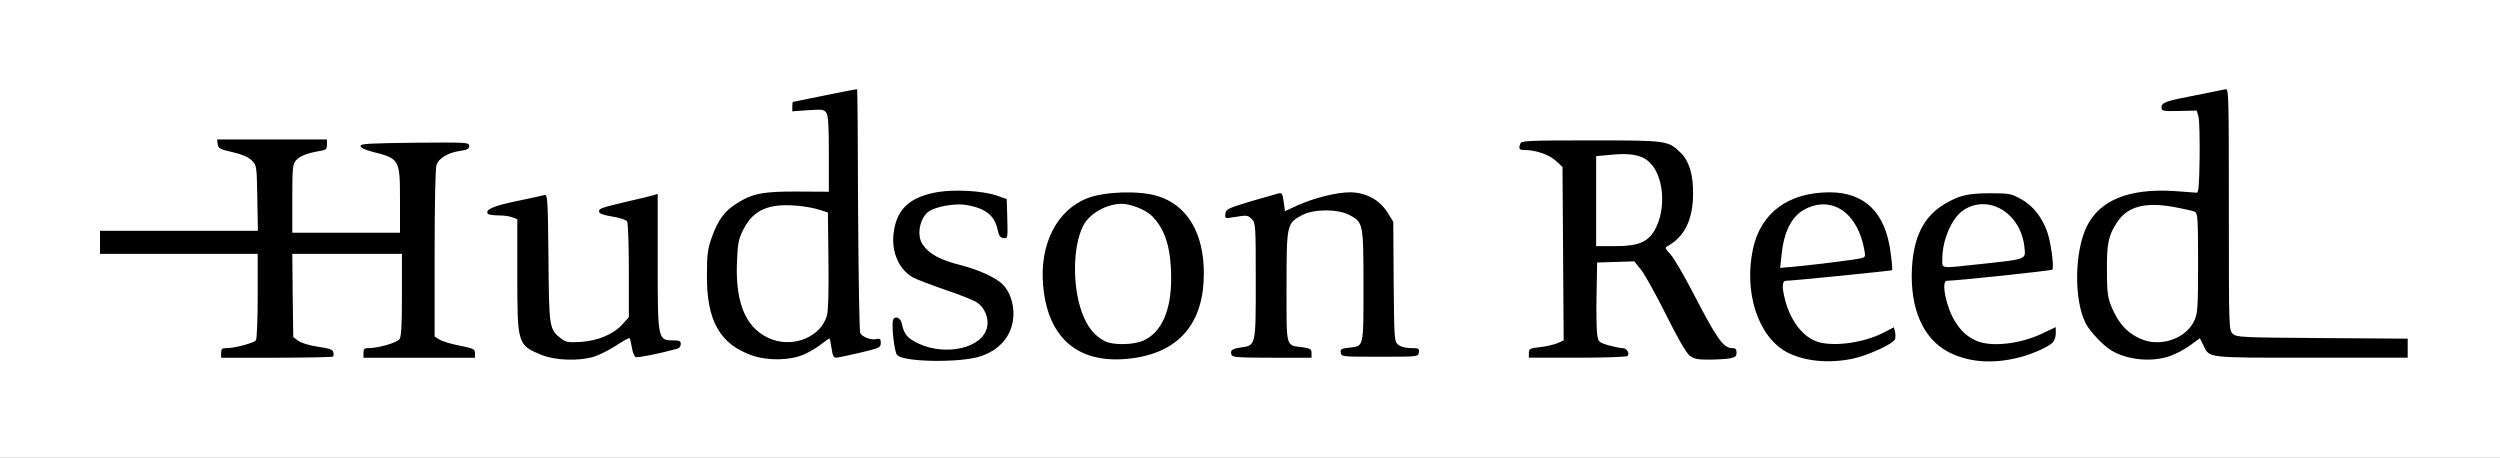<?xml version="1.0" encoding="utf-8"?>
<!DOCTYPE svg PUBLIC "-//W3C//DTD SVG 1.0//EN" "http://www.w3.org/TR/2001/REC-SVG-20010904/DTD/svg10.dtd">
<svg version="1.0" xmlns="http://www.w3.org/2000/svg" width="650px" height="119px" viewBox="0 0 650 119" preserveAspectRatio="xMidYMid meet">
 <rect x="0" y="0" width="650" height="119" fill="#808080" stroke="none"/>
 <g fill="#000000">
  <path d="M236.55 95 c-4.75 -0.40 -5.50 -0.95 -5.60 -3.95 -0.10 -1.45 -0.15 -1.55 -0.30 -0.45 -0.20 1.25 -0.55 1.40 -5.60 2.60 -2.95 0.70 -6.40 1.30 -7.65 1.30 -2.10 0 -2.30 -0.10 -2.55 -1.45 l-0.30 -1.40 -3.15 1.55 c-3 1.50 -3.35 1.55 -9.40 1.55 -5.35 0 -6.65 -0.20 -9.10 -1.15 -7.80 -3.15 -11.25 -10.70 -10.75 -23.60 0.35 -9.80 2.70 -15.35 7.80 -18.55 4.10 -2.60 6.90 -3.20 15.90 -3.20 l8.15 0 0 -8.15 c0 -4.70 -0.20 -8.60 -0.50 -9.15 -0.50 -0.85 -0.90 -0.90 -4.75 -0.65 l-4.25 0.35 0 -2.80 c0 -2.55 0.10 -2.85 1.15 -3.10 7.10 -1.60 16.55 -3.30 17.65 -3.15 l1.30 0.15 -0.05 30 c-0.05 17.05 0.15 30.85 0.40 31.95 0.55 2.30 1.20 2.80 3.65 2.80 l1.85 0 0.15 -2.60 0.15 -2.65 2.50 0 c2.35 0 2.45 0.10 2.75 1.50 0.55 2.70 1.55 3.80 4.40 5.15 3.80 1.75 7.45 1.80 10.80 0.10 4.35 -2.25 4.95 -5.45 1.40 -7.85 -0.90 -0.60 -4.75 -2.10 -8.50 -3.35 -7.75 -2.60 -9.45 -3.50 -11.35 -6 -2.85 -3.70 -2.85 -13.10 0 -17.35 1.55 -2.40 5 -4.20 9.45 -5 4.80 -0.80 14.80 -0.35 18.30 0.85 l2.75 0.95 0.15 6.65 0.15 6.65 -2.65 -0.15 c-2.60 -0.15 -2.60 -0.15 -3 -2.05 -0.75 -3.60 -2.60 -5.35 -6.85 -6.30 -2.30 -0.50 -6.10 0.15 -8 1.35 -0.65 0.45 -1.50 1.55 -1.90 2.50 -0.65 1.50 -0.60 1.85 0.15 3 1.70 2.65 4.45 4.15 10.20 5.60 4.65 1.20 9.20 3.30 10.85 5.10 1.90 2.05 2.65 4.55 2.65 9 0 4.80 -0.90 7.25 -3.60 9.80 -2.85 2.70 -6.65 3.75 -14.15 3.90 -3.55 0.05 -8.40 -0.05 -10.70 -0.30z m-28.25 -8.70 c2.85 -1.30 4.45 -3.10 5.25 -5.75 0.30 -1.10 0.45 -6.15 0.35 -12.80 l-0.15 -11 -2 -0.70 c-1.15 -0.45 -3.95 -0.75 -6.60 -0.75 -4.30 -0.05 -4.70 0.05 -6.75 1.45 -3.25 2.25 -4.95 6.05 -5.25 11.65 -0.55 9.25 2.90 16.15 9.20 18.40 2.60 0.90 3.05 0.85 5.95 -0.50z"/>
  <path d="M467.75 94.80 c-9.40 -2.35 -14.25 -10.20 -14.25 -23.05 0 -13.20 4.85 -20.55 14.90 -22.70 3.75 -0.80 11.45 -0.70 14.40 0.20 6.65 1.95 10.65 9.45 10.70 20.15 0 1.75 -0.20 2.60 -0.60 2.60 -0.35 0 -6.40 0.55 -13.40 1.25 -7 0.70 -13.10 1.25 -13.60 1.25 -0.70 0 -0.75 0.25 -0.20 2.40 1.75 6.60 6.45 11.10 11.55 11.10 2.35 -0.05 8.05 -1.60 10.85 -3 3.75 -1.85 5.65 -1.95 6.10 -0.35 0.55 2.15 0.30 4.75 -0.55 5.65 -1.40 1.40 -6.70 3.65 -10.45 4.45 -4.15 0.90 -12 0.90 -15.45 0.05z m6.75 -28.05 c8.70 -1.05 8.65 -1 8.25 -2.65 -1.10 -4.70 -5.25 -9.10 -8.60 -9.10 -4.65 0 -8.05 4.15 -9.35 11.35 -0.25 1.55 -0.20 1.55 1.35 1.40 0.90 -0.15 4.65 -0.60 8.35 -1z"/>
  <path d="M510.10 94.95 c-3.40 -0.65 -8 -3.40 -9.90 -5.85 -3.55 -4.65 -4.90 -10.35 -4.60 -19.30 0.25 -7.35 1.20 -10.65 4.10 -14.45 1.75 -2.30 5.85 -5 9.05 -6 1.15 -0.35 4.90 -0.60 8.75 -0.60 6.55 0 6.80 0.05 9.45 1.50 3.35 1.85 5.65 4.90 7 9.25 1.15 3.65 1.90 11.70 1.20 12.15 -0.30 0.20 -6.65 0.90 -14.20 1.65 -7.55 0.70 -13.75 1.35 -13.80 1.40 -0.10 0.10 0.20 1.35 0.65 2.80 1.45 4.90 4.30 8.40 8.05 9.80 3 1.15 8.60 0.30 13.60 -2.05 2 -0.95 4.30 -1.75 5.10 -1.75 1.45 0 1.45 0 1.45 3.15 0 2.45 -0.20 3.40 -0.90 4 -1.45 1.35 -6.30 3.35 -9.95 4.10 -3.65 0.80 -11.60 0.90 -15.05 0.20z m2.15 -27.70 c4.05 -0.30 9.55 -1.05 11.65 -1.50 0.95 -0.25 1.05 -0.50 0.80 -1.65 -1.35 -5.50 -5.95 -9.75 -9.95 -9.15 -3.15 0.45 -6.25 4.15 -7.50 8.90 -0.95 3.70 -0.95 4.25 0.15 3.95 0.45 -0.10 2.65 -0.35 4.85 -0.55z"/>
  <path d="M139.35 93.80 c-6.30 -2.65 -6.35 -2.75 -6.35 -20.75 0 -10.80 -0.15 -14.60 -0.60 -14.85 -0.35 -0.20 -2.10 -0.50 -3.90 -0.65 -3.25 -0.30 -3.25 -0.30 -3.40 -1.90 -0.30 -2.90 0.20 -3.20 8.20 -5 4.10 -0.90 8.15 -1.60 9.05 -1.65 l1.60 0 0.15 16.65 c0.15 18.15 0.20 18.45 3.25 20.85 1.15 0.90 1.80 1.05 3.75 0.85 3.20 -0.40 7.50 -2.50 9.35 -4.65 l1.55 -1.75 0 -10.60 c0 -5.85 -0.20 -10.90 -0.45 -11.30 -0.25 -0.40 -2 -0.95 -3.90 -1.25 l-3.40 -0.55 0 -2.25 c0 -2.55 -0.70 -2.20 8 -4.25 3.05 -0.75 6.55 -1.45 7.90 -1.60 l2.35 -0.25 0 17.60 c0 20.45 0 20.50 4.15 20.50 l1.85 0 0 2.50 c0 2.30 -0.10 2.50 -1.35 2.80 -0.80 0.15 -3.15 0.75 -5.35 1.30 -2.15 0.50 -4.95 0.90 -6.25 0.80 -2.10 -0.15 -2.30 -0.25 -2.55 -1.65 -0.30 -1.70 -0.15 -1.70 -4.50 0.40 -3.05 1.50 -3.55 1.60 -9.75 1.75 -5.95 0.10 -6.75 0 -9.40 -1.10z"/>
  <path d="M283.10 94.20 c-4.60 -1.20 -7.65 -3.40 -10 -7.10 -2.15 -3.35 -3.10 -7.05 -3.45 -13.10 -0.50 -9.55 1.45 -16.15 6.20 -20.55 3.90 -3.65 6.95 -4.60 15.75 -4.85 6.45 -0.20 7.80 -0.10 10.80 0.85 8.20 2.45 12.10 9.45 12.10 21.65 0 14.10 -5.50 21.40 -17.60 23.40 -4.35 0.70 -10.65 0.55 -13.80 -0.30z m12.70 -7.15 c5.65 -2.55 8.55 -11.60 6.65 -20.65 -2.15 -10.05 -10.25 -14.55 -16.65 -9.30 -4.10 3.35 -5.60 9.70 -4.25 17.90 1.60 10 7.60 15.05 14.25 12.05z"/>
  <path d="M437.80 93.95 c-0.85 -0.65 -3.20 -4.70 -6.15 -10.65 -2.60 -5.25 -5.55 -10.50 -6.50 -11.70 l-1.75 -2.15 -3.35 0.15 -3.30 0.15 -0.15 6.75 c-0.10 3.70 0 7.70 0.15 8.85 0.30 2.05 0.40 2.15 2.85 2.90 1.45 0.40 3.10 0.75 3.75 0.75 1.25 0 1.85 1.40 1.55 3.80 l-0.15 1.45 -14.35 0.15 -14.40 0.10 0 -2.70 0 -2.75 2.90 -0.30 c1.55 -0.15 3.60 -0.65 4.50 -1 l1.65 -0.75 -0.15 -21.05 -0.15 -21.05 -1.80 -1.65 c-1.75 -1.60 -5.20 -2.75 -8.20 -2.75 -1.10 0 -1.25 -0.20 -1.25 -1.95 0 -3.85 -1.60 -3.55 20.05 -3.55 21.45 0 21.60 0 24.80 3.10 2.55 2.45 3.40 5.65 3.35 12.40 0 6.80 -1.15 10.45 -3.95 12.95 -0.95 0.80 -1.55 1.65 -1.25 1.80 0.25 0.15 2.50 4.25 5.05 9.15 6.35 12.15 8.05 14.60 10.25 14.60 1.10 0 1.20 0.20 1.20 2.70 l0 2.65 -1.85 0.35 c-1.05 0.15 -4.20 0.30 -6.95 0.30 -4.40 0 -5.25 -0.15 -6.40 -1.05z m-12.45 -32.50 c7.25 -3.50 6.60 -17.25 -0.90 -19.45 -0.95 -0.30 -3.10 -0.40 -4.80 -0.20 l-3.15 0.30 0 10.20 0 10.20 3.35 0 c2.35 0 3.95 -0.30 5.50 -1.05z"/>
  <path d="M551.15 94.30 c-2.90 -0.95 -5.20 -2.45 -7.55 -5 -3.85 -4.15 -5.10 -8.45 -5.10 -17.30 0 -18.20 6.85 -24.55 25.80 -23.90 l6.20 0.20 -0.05 -7.80 c-0.05 -4.25 -0.20 -8.30 -0.40 -9 -0.35 -1.25 -0.40 -1.25 -4.95 -1.05 l-4.60 0.15 0 -2.55 c0 -2.20 0.15 -2.65 1.15 -3.05 1.50 -0.65 16.20 -3.50 17.95 -3.50 l1.40 0 0 31.40 c0 31.35 0 31.45 1.05 32.40 1 0.90 2.25 0.95 23.25 1.10 l22.20 0.15 0 4 0 3.95 -26.70 0 -26.65 0 -1.35 -1.25 c-0.70 -0.65 -1.30 -1.45 -1.30 -1.75 0 -0.30 -0.70 -0.10 -1.50 0.50 -2.90 2.10 -6.60 3 -11.85 2.95 -2.70 0 -5.85 -0.30 -7 -0.65z m11.90 -7.35 c2.65 -0.90 4.95 -2.90 6 -5.15 0.80 -1.80 0.95 -3.40 0.95 -13.40 0 -8.05 -0.15 -11.45 -0.60 -11.70 -1 -0.65 -6.60 -1.65 -9.10 -1.70 -3.35 0 -6.45 1.55 -8.25 4.15 -2.20 3.30 -2.80 5.60 -2.75 11.10 0.05 8.65 3.20 14.25 9.40 16.60 2 0.75 2.35 0.75 4.35 0.10z"/>
  <path d="M56 91.75 c0 -2.65 0.05 -2.75 1.40 -2.75 2.25 0 7.20 -1.35 7.65 -2.05 0.25 -0.40 0.45 -4.90 0.45 -10.05 l0 -9.40 -20.50 0 -20.50 0 0 -4.50 0 -4.50 20.55 0 20.55 0 -0.20 -7 c-0.15 -6.80 -0.20 -7 -1.45 -8.30 -0.95 -0.90 -2.45 -1.55 -5 -2.15 l-3.70 -0.85 -0.15 -2.70 -0.15 -2.75 15.80 0 15.75 0 0 2.85 0 2.85 -1.85 0.30 c-3.25 0.55 -5.15 1.30 -6.15 2.40 -0.90 0.95 -1 1.80 -1 8.45 l0 7.40 12.50 0 12.50 0 0 -6.90 c0 -8.95 -0.30 -9.40 -7 -11.10 l-3.25 -0.80 0 -2.25 0 -2.20 15.65 -0.15 15.60 -0.10 0 2.45 0 2.45 -2.45 0.35 c-2.95 0.40 -5.40 1.85 -6.05 3.55 -0.30 0.75 -0.50 9.55 -0.50 21.45 l0 20.25 1.20 0.75 c0.70 0.45 3.05 1.20 5.25 1.60 l4.05 0.80 0 2.70 0 2.65 -16 0 -16 0 0 -2.75 c0 -2.65 0.05 -2.75 1.40 -2.75 2.50 0 7.30 -1.40 7.95 -2.30 0.50 -0.65 0.65 -3.35 0.65 -10.05 l0 -9.15 -12.75 0 -12.75 0 0.10 9.30 0.15 9.35 1.30 0.95 c0.80 0.60 2.85 1.20 5.15 1.55 3.70 0.55 3.80 0.60 4.10 2.15 0.70 3.70 1.75 3.45 -16.20 3.60 l-16.10 0.10 0 -2.75z"/>
  <path d="M318.70 93.80 c-0.15 -0.40 -0.20 -1.55 -0.10 -2.60 0.15 -1.85 0.25 -1.95 2.40 -2.30 4 -0.65 4 -0.65 4 -15.75 0 -8.55 -0.20 -13.55 -0.55 -14.25 -0.50 -0.90 -0.85 -0.95 -4 -0.65 l-3.50 0.35 0.15 -2.90 0.15 -2.95 7 -2.10 c8 -2.35 10.75 -2.70 10.75 -1.20 0 2.45 0.30 2.50 4.90 0.90 3.55 -1.25 5.40 -1.55 9.85 -1.75 5.30 -0.20 5.60 -0.15 8.25 1.25 2 1.05 3.15 2.10 4.25 3.90 l1.50 2.40 0.15 15.55 c0.15 15.05 0.15 15.60 1.15 16.45 0.65 0.50 1.90 0.85 3.30 0.85 l2.20 0 -0.15 2.65 -0.15 2.60 -11.50 0 -11.50 0 -0.15 -2.55 -0.15 -2.55 2.30 -0.25 c3.90 -0.45 3.75 0.10 3.75 -14.50 0 -14.70 -0.10 -15.15 -3.65 -17 -4.20 -2.15 -10.20 -0.85 -12.35 2.75 -0.90 1.50 -1 2.60 -1 14.45 0 14.55 -0.30 13.60 4.25 14.20 l2.25 0.35 0 2.65 0 2.70 -11.75 0 c-9.60 0 -11.85 -0.15 -12.05 -0.70z"/>
 </g>
 <g fill="#ffffff">
  <path d="M0 59.50 l0 -59.50 325 0 325 0 0 59.50 0 59.50 -325 0 -325 0 0 -59.50z m255.20 33.05 c5.25 -1.85 8.25 -5.85 8.30 -10.95 0 -2.95 -1 -5.75 -2.65 -7.50 -1.65 -1.80 -6.20 -3.90 -10.85 -5.10 -5.65 -1.45 -8.40 -2.90 -10.15 -5.50 -1.60 -2.35 -0.70 -7 1.75 -8.60 1.80 -1.20 6.70 -2.05 9.30 -1.65 5.25 0.80 7.70 2.70 8.50 6.55 0.30 1.50 0.65 2 1.50 2.10 1.10 0.15 1.15 0.10 1 -5 l-0.15 -5.15 -2.75 -0.95 c-3.55 -1.20 -10.90 -1.60 -15.25 -0.85 -6.85 1.20 -10.25 4.10 -11.25 9.60 -1 5.25 0.85 10.15 4.70 12.50 0.85 0.50 4.65 1.95 8.40 3.25 3.75 1.25 7.60 2.75 8.50 3.40 1.90 1.25 3.05 4.05 2.55 6.30 -1.05 5.40 -10.50 7.70 -17.80 4.35 -2.80 -1.30 -3.80 -2.40 -4.35 -5.10 -0.30 -1.65 -1.80 -2.30 -2.30 -1.05 -0.45 1.25 0.30 8.10 1 9.05 1.40 1.95 16.90 2.15 22 0.30z m226.55 0.70 c3.95 -0.85 10.50 -3.85 10.95 -5.05 0.15 -0.40 0.15 -1.30 0 -1.95 l-0.30 -1.15 -2.90 1.50 c-5.05 2.50 -12.40 3.55 -16.65 2.35 -3.80 -1.05 -7.20 -5.25 -8.65 -10.70 -0.95 -3.50 -0.90 -5.25 0.15 -5.25 1.70 0 27.40 -2.60 27.60 -2.75 0.10 -0.15 -0.05 -2.20 -0.40 -4.60 -1.30 -10.35 -6.70 -15.65 -15.85 -15.65 -10.75 0 -17.95 5.35 -19.95 14.80 -2.40 11.40 1.45 22.95 9 26.85 4.50 2.30 10.75 2.90 17 1.60z m41.90 0 c3.65 -0.75 8.50 -2.75 9.95 -4.10 0.50 -0.45 0.90 -1.50 0.90 -2.45 l0 -1.65 -3.60 1.70 c-5.80 2.75 -13.40 3.55 -17.15 1.80 -2.40 -1.10 -3.85 -2.45 -5.45 -5 -2.30 -3.65 -3.70 -10.55 -2.10 -10.55 2.40 0 27.10 -2.60 27.40 -2.90 0.55 -0.55 -0.45 -7.70 -1.45 -10.20 -1.50 -3.80 -3.70 -6.50 -6.70 -8.15 -2.50 -1.40 -3.05 -1.50 -7.95 -1.50 -5.95 0 -8.10 0.55 -12 2.85 -5.35 3.25 -7.95 8.45 -8.40 16.70 -0.50 10.40 2.85 18.15 9.35 21.65 4.85 2.55 10.70 3.20 17.20 1.80z m-369.25 -0.50 c1.40 -0.45 4.05 -1.75 5.85 -2.95 1.80 -1.20 3.35 -2.05 3.50 -1.85 0.10 0.25 0.35 1.35 0.55 2.50 0.20 1.20 0.65 2.25 1 2.40 0.60 0.20 6.10 -0.90 10.85 -2.20 0.45 -0.10 0.85 -0.65 0.85 -1.20 0 -0.75 -0.35 -0.95 -1.85 -0.95 -4.15 0 -4.15 -0.05 -4.15 -20.55 l0 -17.55 -1.10 0.35 c-0.65 0.20 -3.50 0.90 -6.40 1.55 -7.35 1.75 -7.75 1.90 -7.75 2.70 0 0.50 1 0.90 3.40 1.30 1.90 0.30 3.65 0.85 3.90 1.25 0.25 0.40 0.45 6.15 0.45 12.80 l0 12.10 -1.55 1.75 c-2.30 2.65 -6.45 4.40 -10.95 4.70 -3.30 0.20 -3.90 0.05 -5.15 -0.90 -3.05 -2.40 -3.10 -2.70 -3.25 -20.90 -0.15 -15.30 -0.25 -16.60 -1 -16.40 -0.45 0.15 -3.75 0.85 -7.35 1.60 -6 1.25 -8.10 2.20 -7.45 3.25 0.15 0.25 1.35 0.45 2.70 0.45 1.35 0 3 0.20 3.70 0.50 l1.30 0.50 0 14.50 c0 18.05 0.05 18.20 6.35 20.80 3.50 1.40 9.55 1.65 13.55 0.45z m54.75 -0.65 c1.35 -0.60 3.30 -1.75 4.35 -2.60 1.05 -0.80 2 -1.50 2.15 -1.50 0.10 0 0.35 1.15 0.55 2.50 0.25 1.85 0.55 2.50 1.15 2.50 0.45 0 3.25 -0.60 6.25 -1.30 5.10 -1.20 5.40 -1.35 5.40 -2.55 0 -1.05 -0.20 -1.20 -1.05 -1 -1.35 0.35 -3.75 -0.50 -4.30 -1.55 -0.20 -0.45 -0.45 -14.90 -0.55 -32.05 -0.05 -17.20 -0.15 -31.30 -0.25 -31.35 -0.05 -0.05 -3.80 0.65 -8.35 1.60 -4.55 0.90 -8.30 1.70 -8.35 1.70 -0.10 0 -0.15 0.55 -0.15 1.25 l0 1.20 4.05 -0.30 c3.65 -0.25 4.15 -0.20 4.75 0.60 0.55 0.70 0.70 3.30 0.70 10.75 l0 9.85 -8.10 -0.05 c-9.05 -0.05 -11.80 0.50 -15.95 3.15 -3.05 1.90 -4.75 4.25 -6.35 8.65 -1.10 3.15 -1.30 4.50 -1.30 9.90 -0.10 11.85 3.35 17.95 11.70 20.90 4.15 1.45 10 1.35 13.65 -0.30z m86.25 0.90 c11.60 -1.90 17.60 -9.40 17.60 -21.90 0 -10.60 -4.35 -17.80 -12.10 -20.15 -4.75 -1.45 -13.65 -1.15 -18.10 0.55 -7.95 3.05 -12.50 11.85 -11.60 22.55 1.20 14.50 9.85 21.25 24.20 18.95z m154.25 0.20 c1.55 -0.30 1.85 -0.55 1.85 -1.50 0 -0.95 -0.25 -1.20 -1.20 -1.20 -2.20 0 -3.95 -2.45 -10.05 -14.25 -2.40 -4.65 -5.10 -9.25 -5.95 -10.15 -1.45 -1.55 -1.50 -1.70 -0.65 -2.15 4.35 -2.45 6.50 -6.85 6.55 -13.45 0.05 -5.15 -1 -8.65 -3.35 -10.90 -3.15 -3.05 -3.50 -3.10 -23.30 -3.10 -15.90 0 -18 0.10 -18.25 0.80 -0.50 1.35 -0.35 1.70 0.95 1.70 3 0 6.45 1.15 8.20 2.75 l1.80 1.65 0.15 22.55 0.15 22.55 -1.65 0.75 c-0.90 0.35 -2.95 0.85 -4.50 1 -2.65 0.30 -2.90 0.45 -2.90 1.55 l0 1.20 12.70 0 c7.10 0 12.85 -0.20 13 -0.45 0.55 -0.85 -0.30 -2.05 -1.40 -2.05 -0.60 0 -2.25 -0.35 -3.70 -0.75 -2.45 -0.75 -2.55 -0.85 -2.85 -2.90 -0.15 -1.15 -0.25 -5.80 -0.15 -10.35 l0.15 -8.25 4.85 -0.15 4.80 -0.15 1.75 2.15 c0.95 1.20 3.90 6.45 6.50 11.70 2.95 5.95 5.30 10 6.15 10.65 1.10 0.85 2 1.05 4.90 1.05 1.95 0 4.40 -0.15 5.45 -0.30z m114.60 -0.65 c1.55 -0.55 3.90 -1.80 5.25 -2.80 l2.45 -1.80 0.85 1.65 c1.75 3.55 0.15 3.40 28.10 3.40 l25.10 0 0 -2.45 0 -2.50 -22.20 -0.15 c-21 -0.15 -22.25 -0.20 -23.25 -1.10 -1.05 -0.95 -1.05 -1.05 -1.05 -32.40 0 -29.75 -0.05 -31.45 -0.85 -31.20 -0.50 0.10 -3.95 0.80 -7.65 1.55 -7.95 1.50 -9 1.90 -9 3.20 0 0.90 0.35 1 4.60 0.90 l4.55 -0.10 0.45 1.60 c0.25 0.90 0.35 5.75 0.30 10.75 -0.10 7.30 -0.30 9.10 -0.80 9 -0.40 -0.05 -3.10 -0.25 -6.05 -0.45 -11.50 -0.65 -19 2.35 -22.40 9.05 -3.30 6.50 -3.50 19.30 -0.35 25.40 1.05 2.05 4.45 5.65 6.55 6.95 4.15 2.55 10.60 3.20 15.40 1.50z m-477.65 0.15 c0.15 -0.15 0.20 -0.65 0.05 -1.15 -0.15 -0.65 -1.10 -1 -4 -1.40 -2.25 -0.35 -4.30 -0.95 -5.10 -1.55 l-1.30 -0.95 -0.15 -10.85 -0.10 -10.80 14.25 0 14.25 0 0 10.65 c0 7.95 -0.15 10.90 -0.65 11.55 -0.65 0.90 -5.45 2.30 -7.95 2.30 -1.15 0 -1.40 0.20 -1.40 1.25 l0 1.25 14.50 0 14.50 0 0 -1.15 c0 -1.10 -0.35 -1.25 -4.05 -2 -2.20 -0.40 -4.55 -1.15 -5.25 -1.60 l-1.20 -0.75 0 -21.75 c0 -12.85 0.20 -22.20 0.50 -22.95 0.65 -1.70 3.10 -3.15 6.05 -3.55 1.95 -0.30 2.45 -0.55 2.45 -1.30 0 -0.95 -0.50 -0.95 -14.10 -0.85 -11.90 0.15 -14.15 0.25 -14.15 0.85 0 0.50 1.15 1 3.25 1.55 6.90 1.75 7 1.95 7 12.60 l0 8.40 -14 0 -14 0 0 -8.90 c0 -8.15 0.10 -9 1 -9.95 1 -1.10 2.90 -1.85 6.15 -2.40 1.60 -0.25 1.85 -0.45 1.85 -1.65 l0 -1.35 -14.25 0 -14.30 0 0.15 1.25 c0.15 1.10 0.55 1.30 3.85 2.05 2.55 0.60 4.05 1.25 5 2.15 1.30 1.30 1.30 1.40 1.45 9.80 l0.15 8.50 -20.50 0 -20.55 0 0 3 0 3 20.50 0 20.50 0 0 10.90 c0 5.95 -0.20 11.15 -0.45 11.55 -0.45 0.70 -5.40 2.05 -7.65 2.05 -1.15 0 -1.40 0.20 -1.40 1.25 l0 1.25 14.40 0 c7.95 0 14.55 -0.15 14.70 -0.30z m254.40 -0.90 c0 -1 -0.30 -1.20 -2.25 -1.50 -4.55 -0.60 -4.25 0.55 -4.25 -15.70 0 -16.35 0.05 -16.55 4.10 -18.70 3.05 -1.60 9.25 -1.60 12.25 0 3.60 1.90 3.65 2.15 3.65 18.50 0 16.25 0.15 15.55 -3.80 16 -1.95 0.20 -2.25 0.40 -2.10 1.30 0.15 1.05 0.35 1.05 10.15 1.05 10 0 10 0 10.15 -1.10 0.15 -1.05 -0.05 -1.15 -2.05 -1.15 -1.40 0 -2.65 -0.35 -3.30 -0.85 -1.05 -0.90 -1.05 -1.25 -1.20 -16.45 l-0.10 -15.55 -1.50 -2.40 c-2.05 -3.30 -5.65 -5.25 -9.75 -5.25 -3.50 0 -9.30 1.45 -13.65 3.40 l-3.25 1.50 -0.35 -2.45 c-0.30 -2.20 -0.45 -2.40 -1.40 -2.15 -0.60 0.15 -3.90 1.10 -7.35 2.10 -5.75 1.75 -6.25 2 -6.40 3.15 -0.15 1.30 -0.10 1.30 2.25 0.90 3.45 -0.55 3.55 -0.55 4.65 0.55 0.95 0.95 1 1.65 1 15.95 0 17 0.05 16.85 -3.90 17.40 -2.25 0.30 -2.85 0.75 -2.40 1.90 0.20 0.65 2 0.75 10.55 0.75 l10.25 0 0 -1.20z"/>
  <path d="M463.20 66.25 c0.60 -5.90 2.55 -9.85 5.80 -11.70 7.15 -3.95 14.05 0.65 15.75 10.55 0.30 1.70 0.25 1.80 -1.10 2.10 -1.95 0.40 -12.05 1.65 -16.85 2.10 l-3.95 0.35 0.35 -3.40z"/>
  <path d="M505 67.35 c0 -5.10 2.55 -10.90 5.70 -12.85 6.60 -4.05 14.75 1.05 15.65 9.75 0.35 3.30 0.85 3.10 -12.30 4.50 -9.80 1.05 -9.05 1.15 -9.05 -1.40z"/>
  <path d="M200.85 88.30 c-6.60 -2.40 -9.65 -8.90 -9.25 -19.85 0.20 -5.20 0.35 -6.10 1.65 -8.75 1.85 -3.65 4.40 -5.55 8.30 -6.15 3.05 -0.50 8.45 0 11.70 1.05 l2 0.65 0.15 12.50 c0.10 7.70 -0.05 13.20 -0.40 14.30 -1.50 5.35 -8.30 8.30 -14.15 6.25z"/>
  <path d="M287.25 88.70 c-2.40 -1.25 -4.05 -3.10 -5.40 -6.10 -3.05 -6.80 -3.15 -18.20 -0.20 -23.95 1.65 -3.15 6.05 -5.65 10 -5.65 2.35 0 6.15 1.50 7.80 3.10 3.50 3.45 5.05 8.40 5.05 16.35 0 8.35 -2.50 13.95 -7.20 16.10 -2.60 1.15 -7.95 1.25 -10.05 0.15z"/>
  <path d="M415 52.30 l0 -11.70 3.75 -0.35 c4.95 -0.50 7.90 0 9.80 1.65 4.05 3.35 4.85 12.40 1.65 17.95 -1.80 3.15 -4.35 4.15 -10.35 4.15 l-4.85 0 0 -11.70z"/>
  <path d="M557.20 88.35 c-3.95 -1.50 -6.40 -4.15 -8.35 -8.90 -0.85 -2.25 -1.05 -3.75 -1.05 -9.20 -0.05 -6.95 0.40 -9.05 2.60 -12.40 2.70 -4.10 7.05 -5.35 14.45 -4.10 2.70 0.50 5.30 1.05 5.80 1.30 0.75 0.45 0.85 1.60 0.85 13.35 0 11.45 -0.10 13.05 -0.95 14.90 -2.05 4.55 -8.35 6.90 -13.35 5.05z"/>
 </g>
</svg>